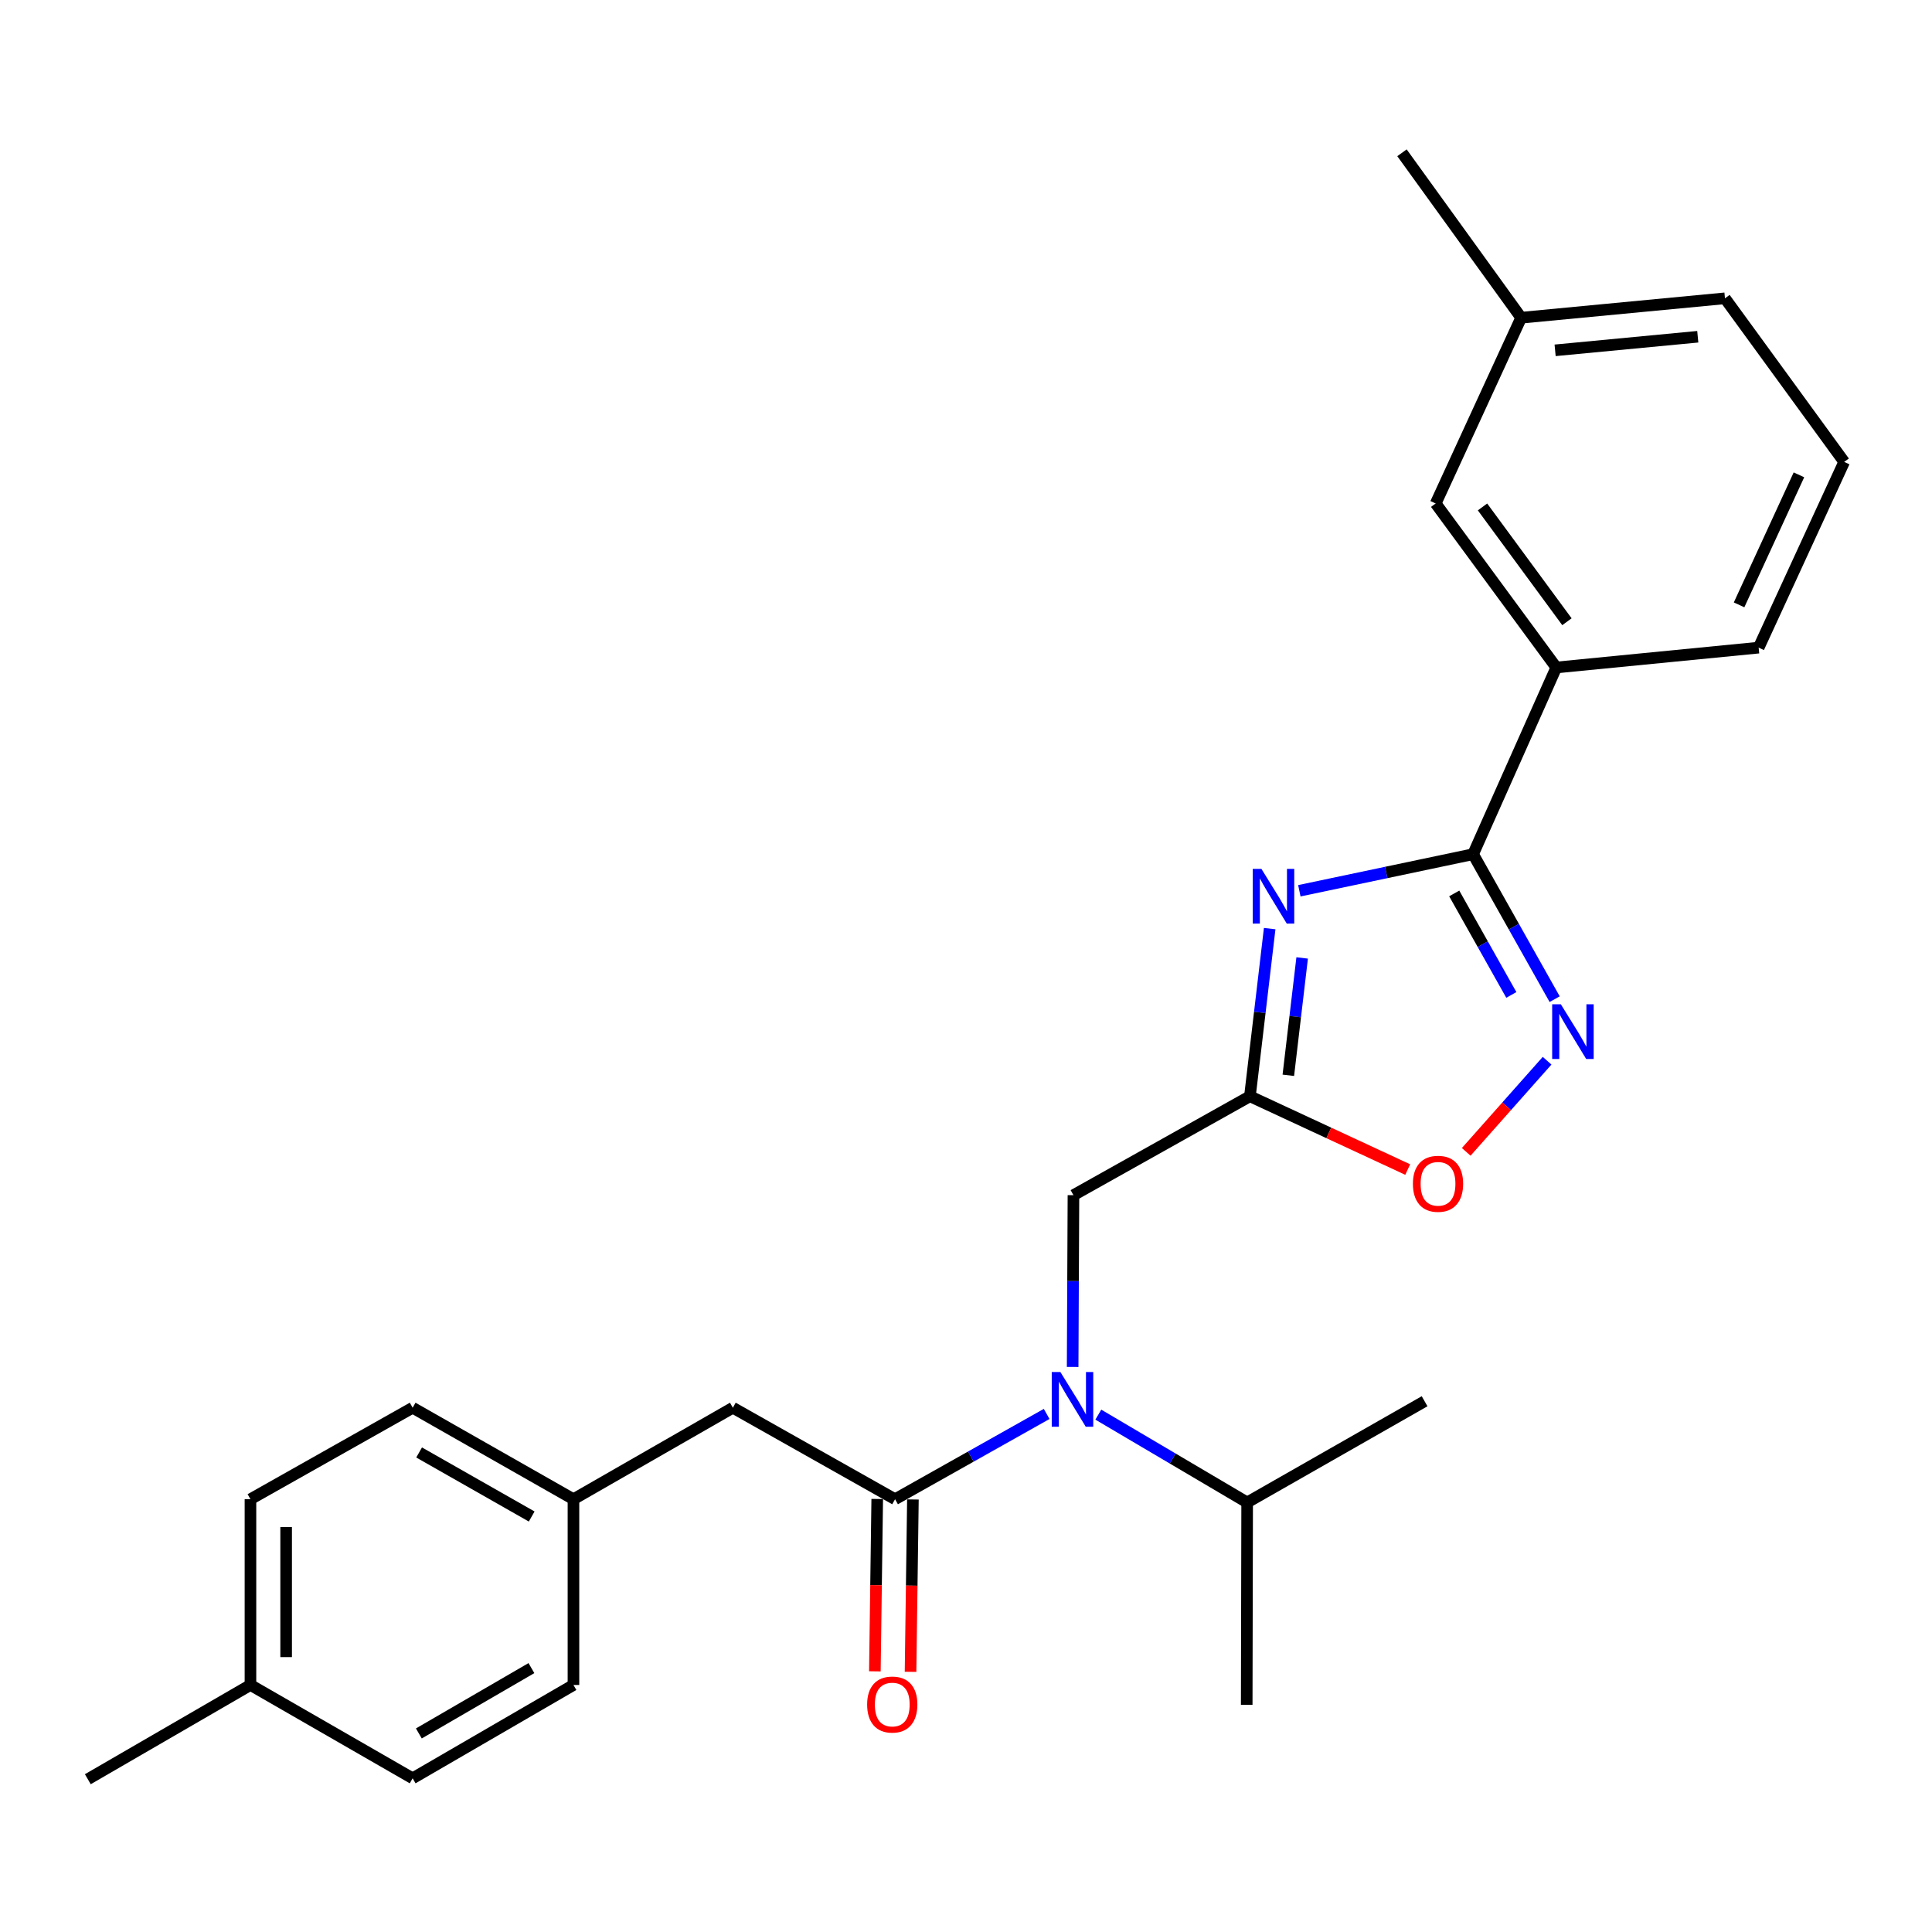 <?xml version='1.0' encoding='iso-8859-1'?>
<svg version='1.1' baseProfile='full'
              xmlns='http://www.w3.org/2000/svg'
                      xmlns:rdkit='http://www.rdkit.org/xml'
                      xmlns:xlink='http://www.w3.org/1999/xlink'
                  xml:space='preserve'
width='1000px' height='1000px' viewBox='0 0 1000 1000'>
<!-- END OF HEADER -->
<rect style='opacity:1.0;fill:#FFFFFF;stroke:none' width='1000' height='1000' x='0' y='0'> </rect>
<path class='bond-0' d='M 672.539,461.064 L 717.504,451.596' style='fill:none;fill-rule:evenodd;stroke:#0000FF;stroke-width:6px;stroke-linecap:butt;stroke-linejoin:miter;stroke-opacity:1' />
<path class='bond-0' d='M 717.504,451.596 L 762.468,442.127' style='fill:none;fill-rule:evenodd;stroke:#000000;stroke-width:6px;stroke-linecap:butt;stroke-linejoin:miter;stroke-opacity:1' />
<path class='bond-1' d='M 657.184,480.648 L 652.072,524.037' style='fill:none;fill-rule:evenodd;stroke:#0000FF;stroke-width:6px;stroke-linecap:butt;stroke-linejoin:miter;stroke-opacity:1' />
<path class='bond-1' d='M 652.072,524.037 L 646.959,567.426' style='fill:none;fill-rule:evenodd;stroke:#000000;stroke-width:6px;stroke-linecap:butt;stroke-linejoin:miter;stroke-opacity:1' />
<path class='bond-1' d='M 673.993,495.826 L 670.415,526.198' style='fill:none;fill-rule:evenodd;stroke:#0000FF;stroke-width:6px;stroke-linecap:butt;stroke-linejoin:miter;stroke-opacity:1' />
<path class='bond-1' d='M 670.415,526.198 L 666.836,556.57' style='fill:none;fill-rule:evenodd;stroke:#000000;stroke-width:6px;stroke-linecap:butt;stroke-linejoin:miter;stroke-opacity:1' />
<path class='bond-2' d='M 762.468,442.127 L 783.581,479.649' style='fill:none;fill-rule:evenodd;stroke:#000000;stroke-width:6px;stroke-linecap:butt;stroke-linejoin:miter;stroke-opacity:1' />
<path class='bond-2' d='M 783.581,479.649 L 804.693,517.17' style='fill:none;fill-rule:evenodd;stroke:#0000FF;stroke-width:6px;stroke-linecap:butt;stroke-linejoin:miter;stroke-opacity:1' />
<path class='bond-2' d='M 752.705,462.441 L 767.484,488.706' style='fill:none;fill-rule:evenodd;stroke:#000000;stroke-width:6px;stroke-linecap:butt;stroke-linejoin:miter;stroke-opacity:1' />
<path class='bond-2' d='M 767.484,488.706 L 782.263,514.971' style='fill:none;fill-rule:evenodd;stroke:#0000FF;stroke-width:6px;stroke-linecap:butt;stroke-linejoin:miter;stroke-opacity:1' />
<path class='bond-7' d='M 762.468,442.127 L 805.534,345.489' style='fill:none;fill-rule:evenodd;stroke:#000000;stroke-width:6px;stroke-linecap:butt;stroke-linejoin:miter;stroke-opacity:1' />
<path class='bond-5' d='M 646.959,567.426 L 687.796,586.393' style='fill:none;fill-rule:evenodd;stroke:#000000;stroke-width:6px;stroke-linecap:butt;stroke-linejoin:miter;stroke-opacity:1' />
<path class='bond-5' d='M 687.796,586.393 L 728.633,605.361' style='fill:none;fill-rule:evenodd;stroke:#FF0000;stroke-width:6px;stroke-linecap:butt;stroke-linejoin:miter;stroke-opacity:1' />
<path class='bond-6' d='M 646.959,567.426 L 555.615,618.618' style='fill:none;fill-rule:evenodd;stroke:#000000;stroke-width:6px;stroke-linecap:butt;stroke-linejoin:miter;stroke-opacity:1' />
<path class='bond-26' d='M 800.773,549.03 L 779.842,572.615' style='fill:none;fill-rule:evenodd;stroke:#0000FF;stroke-width:6px;stroke-linecap:butt;stroke-linejoin:miter;stroke-opacity:1' />
<path class='bond-26' d='M 779.842,572.615 L 758.912,596.2' style='fill:none;fill-rule:evenodd;stroke:#FF0000;stroke-width:6px;stroke-linecap:butt;stroke-linejoin:miter;stroke-opacity:1' />
<path class='bond-3' d='M 463.286,775.992 L 502.517,753.922' style='fill:none;fill-rule:evenodd;stroke:#000000;stroke-width:6px;stroke-linecap:butt;stroke-linejoin:miter;stroke-opacity:1' />
<path class='bond-3' d='M 502.517,753.922 L 541.748,731.852' style='fill:none;fill-rule:evenodd;stroke:#0000FF;stroke-width:6px;stroke-linecap:butt;stroke-linejoin:miter;stroke-opacity:1' />
<path class='bond-8' d='M 463.286,775.992 L 379.33,728.637' style='fill:none;fill-rule:evenodd;stroke:#000000;stroke-width:6px;stroke-linecap:butt;stroke-linejoin:miter;stroke-opacity:1' />
<path class='bond-9' d='M 454.052,775.866 L 453.44,820.474' style='fill:none;fill-rule:evenodd;stroke:#000000;stroke-width:6px;stroke-linecap:butt;stroke-linejoin:miter;stroke-opacity:1' />
<path class='bond-9' d='M 453.44,820.474 L 452.828,865.083' style='fill:none;fill-rule:evenodd;stroke:#FF0000;stroke-width:6px;stroke-linecap:butt;stroke-linejoin:miter;stroke-opacity:1' />
<path class='bond-9' d='M 472.52,776.119 L 471.908,820.728' style='fill:none;fill-rule:evenodd;stroke:#000000;stroke-width:6px;stroke-linecap:butt;stroke-linejoin:miter;stroke-opacity:1' />
<path class='bond-9' d='M 471.908,820.728 L 471.296,865.336' style='fill:none;fill-rule:evenodd;stroke:#FF0000;stroke-width:6px;stroke-linecap:butt;stroke-linejoin:miter;stroke-opacity:1' />
<path class='bond-4' d='M 555.201,707.525 L 555.408,663.072' style='fill:none;fill-rule:evenodd;stroke:#0000FF;stroke-width:6px;stroke-linecap:butt;stroke-linejoin:miter;stroke-opacity:1' />
<path class='bond-4' d='M 555.408,663.072 L 555.615,618.618' style='fill:none;fill-rule:evenodd;stroke:#000000;stroke-width:6px;stroke-linecap:butt;stroke-linejoin:miter;stroke-opacity:1' />
<path class='bond-11' d='M 568.487,732.213 L 607.005,754.939' style='fill:none;fill-rule:evenodd;stroke:#0000FF;stroke-width:6px;stroke-linecap:butt;stroke-linejoin:miter;stroke-opacity:1' />
<path class='bond-11' d='M 607.005,754.939 L 645.523,777.665' style='fill:none;fill-rule:evenodd;stroke:#000000;stroke-width:6px;stroke-linecap:butt;stroke-linejoin:miter;stroke-opacity:1' />
<path class='bond-10' d='M 805.534,345.489 L 743.106,260.599' style='fill:none;fill-rule:evenodd;stroke:#000000;stroke-width:6px;stroke-linecap:butt;stroke-linejoin:miter;stroke-opacity:1' />
<path class='bond-10' d='M 811.049,321.813 L 767.349,262.39' style='fill:none;fill-rule:evenodd;stroke:#000000;stroke-width:6px;stroke-linecap:butt;stroke-linejoin:miter;stroke-opacity:1' />
<path class='bond-19' d='M 805.534,345.489 L 910.279,335.217' style='fill:none;fill-rule:evenodd;stroke:#000000;stroke-width:6px;stroke-linecap:butt;stroke-linejoin:miter;stroke-opacity:1' />
<path class='bond-12' d='M 379.33,728.637 L 296.82,775.992' style='fill:none;fill-rule:evenodd;stroke:#000000;stroke-width:6px;stroke-linecap:butt;stroke-linejoin:miter;stroke-opacity:1' />
<path class='bond-13' d='M 743.106,260.599 L 787.351,164.452' style='fill:none;fill-rule:evenodd;stroke:#000000;stroke-width:6px;stroke-linecap:butt;stroke-linejoin:miter;stroke-opacity:1' />
<path class='bond-22' d='M 645.523,777.665 L 645.297,882.41' style='fill:none;fill-rule:evenodd;stroke:#000000;stroke-width:6px;stroke-linecap:butt;stroke-linejoin:miter;stroke-opacity:1' />
<path class='bond-23' d='M 645.523,777.665 L 737.37,725.282' style='fill:none;fill-rule:evenodd;stroke:#000000;stroke-width:6px;stroke-linecap:butt;stroke-linejoin:miter;stroke-opacity:1' />
<path class='bond-15' d='M 296.82,775.992 L 296.82,872.139' style='fill:none;fill-rule:evenodd;stroke:#000000;stroke-width:6px;stroke-linecap:butt;stroke-linejoin:miter;stroke-opacity:1' />
<path class='bond-16' d='M 296.82,775.992 L 213.582,728.637' style='fill:none;fill-rule:evenodd;stroke:#000000;stroke-width:6px;stroke-linecap:butt;stroke-linejoin:miter;stroke-opacity:1' />
<path class='bond-16' d='M 275.201,784.943 L 216.935,751.794' style='fill:none;fill-rule:evenodd;stroke:#000000;stroke-width:6px;stroke-linecap:butt;stroke-linejoin:miter;stroke-opacity:1' />
<path class='bond-24' d='M 787.351,164.452 L 725.662,79.08' style='fill:none;fill-rule:evenodd;stroke:#000000;stroke-width:6px;stroke-linecap:butt;stroke-linejoin:miter;stroke-opacity:1' />
<path class='bond-27' d='M 787.351,164.452 L 892.835,154.407' style='fill:none;fill-rule:evenodd;stroke:#000000;stroke-width:6px;stroke-linecap:butt;stroke-linejoin:miter;stroke-opacity:1' />
<path class='bond-27' d='M 804.925,181.332 L 878.764,174.3' style='fill:none;fill-rule:evenodd;stroke:#000000;stroke-width:6px;stroke-linecap:butt;stroke-linejoin:miter;stroke-opacity:1' />
<path class='bond-14' d='M 129.636,872.139 L 129.636,775.992' style='fill:none;fill-rule:evenodd;stroke:#000000;stroke-width:6px;stroke-linecap:butt;stroke-linejoin:miter;stroke-opacity:1' />
<path class='bond-14' d='M 148.106,857.717 L 148.106,790.414' style='fill:none;fill-rule:evenodd;stroke:#000000;stroke-width:6px;stroke-linecap:butt;stroke-linejoin:miter;stroke-opacity:1' />
<path class='bond-25' d='M 129.636,872.139 L 45.455,920.92' style='fill:none;fill-rule:evenodd;stroke:#000000;stroke-width:6px;stroke-linecap:butt;stroke-linejoin:miter;stroke-opacity:1' />
<path class='bond-28' d='M 129.636,872.139 L 213.582,920.448' style='fill:none;fill-rule:evenodd;stroke:#000000;stroke-width:6px;stroke-linecap:butt;stroke-linejoin:miter;stroke-opacity:1' />
<path class='bond-18' d='M 296.82,872.139 L 213.582,920.448' style='fill:none;fill-rule:evenodd;stroke:#000000;stroke-width:6px;stroke-linecap:butt;stroke-linejoin:miter;stroke-opacity:1' />
<path class='bond-18' d='M 275.063,863.411 L 216.797,897.227' style='fill:none;fill-rule:evenodd;stroke:#000000;stroke-width:6px;stroke-linecap:butt;stroke-linejoin:miter;stroke-opacity:1' />
<path class='bond-17' d='M 213.582,728.637 L 129.636,775.992' style='fill:none;fill-rule:evenodd;stroke:#000000;stroke-width:6px;stroke-linecap:butt;stroke-linejoin:miter;stroke-opacity:1' />
<path class='bond-20' d='M 910.279,335.217 L 954.545,239.081' style='fill:none;fill-rule:evenodd;stroke:#000000;stroke-width:6px;stroke-linecap:butt;stroke-linejoin:miter;stroke-opacity:1' />
<path class='bond-20' d='M 900.142,313.072 L 931.129,245.777' style='fill:none;fill-rule:evenodd;stroke:#000000;stroke-width:6px;stroke-linecap:butt;stroke-linejoin:miter;stroke-opacity:1' />
<path class='bond-21' d='M 954.545,239.081 L 892.835,154.407' style='fill:none;fill-rule:evenodd;stroke:#000000;stroke-width:6px;stroke-linecap:butt;stroke-linejoin:miter;stroke-opacity:1' />
<path  class='atom-0' d='M 652.9 449.721
L 662.18 464.721
Q 663.1 466.201, 664.58 468.881
Q 666.06 471.561, 666.14 471.721
L 666.14 449.721
L 669.9 449.721
L 669.9 478.041
L 666.02 478.041
L 656.06 461.641
Q 654.9 459.721, 653.66 457.521
Q 652.46 455.321, 652.1 454.641
L 652.1 478.041
L 648.42 478.041
L 648.42 449.721
L 652.9 449.721
' fill='#0000FF'/>
<path  class='atom-3' d='M 807.883 519.804
L 817.163 534.804
Q 818.083 536.284, 819.563 538.964
Q 821.043 541.644, 821.123 541.804
L 821.123 519.804
L 824.883 519.804
L 824.883 548.124
L 821.003 548.124
L 811.043 531.724
Q 809.883 529.804, 808.643 527.604
Q 807.443 525.404, 807.083 524.724
L 807.083 548.124
L 803.403 548.124
L 803.403 519.804
L 807.883 519.804
' fill='#0000FF'/>
<path  class='atom-5' d='M 548.863 710.168
L 558.143 725.168
Q 559.063 726.648, 560.543 729.328
Q 562.023 732.008, 562.103 732.168
L 562.103 710.168
L 565.863 710.168
L 565.863 738.488
L 561.983 738.488
L 552.023 722.088
Q 550.863 720.168, 549.623 717.968
Q 548.423 715.768, 548.063 715.088
L 548.063 738.488
L 544.383 738.488
L 544.383 710.168
L 548.863 710.168
' fill='#0000FF'/>
<path  class='atom-6' d='M 731.316 612.726
Q 731.316 605.926, 734.676 602.126
Q 738.036 598.326, 744.316 598.326
Q 750.596 598.326, 753.956 602.126
Q 757.316 605.926, 757.316 612.726
Q 757.316 619.606, 753.916 623.526
Q 750.516 627.406, 744.316 627.406
Q 738.076 627.406, 734.676 623.526
Q 731.316 619.646, 731.316 612.726
M 744.316 624.206
Q 748.636 624.206, 750.956 621.326
Q 753.316 618.406, 753.316 612.726
Q 753.316 607.166, 750.956 604.366
Q 748.636 601.526, 744.316 601.526
Q 739.996 601.526, 737.636 604.326
Q 735.316 607.126, 735.316 612.726
Q 735.316 618.446, 737.636 621.326
Q 739.996 624.206, 744.316 624.206
' fill='#FF0000'/>
<path  class='atom-10' d='M 448.829 882.264
Q 448.829 875.464, 452.189 871.664
Q 455.549 867.864, 461.829 867.864
Q 468.109 867.864, 471.469 871.664
Q 474.829 875.464, 474.829 882.264
Q 474.829 889.144, 471.429 893.064
Q 468.029 896.944, 461.829 896.944
Q 455.589 896.944, 452.189 893.064
Q 448.829 889.184, 448.829 882.264
M 461.829 893.744
Q 466.149 893.744, 468.469 890.864
Q 470.829 887.944, 470.829 882.264
Q 470.829 876.704, 468.469 873.904
Q 466.149 871.064, 461.829 871.064
Q 457.509 871.064, 455.149 873.864
Q 452.829 876.664, 452.829 882.264
Q 452.829 887.984, 455.149 890.864
Q 457.509 893.744, 461.829 893.744
' fill='#FF0000'/>
</svg>
